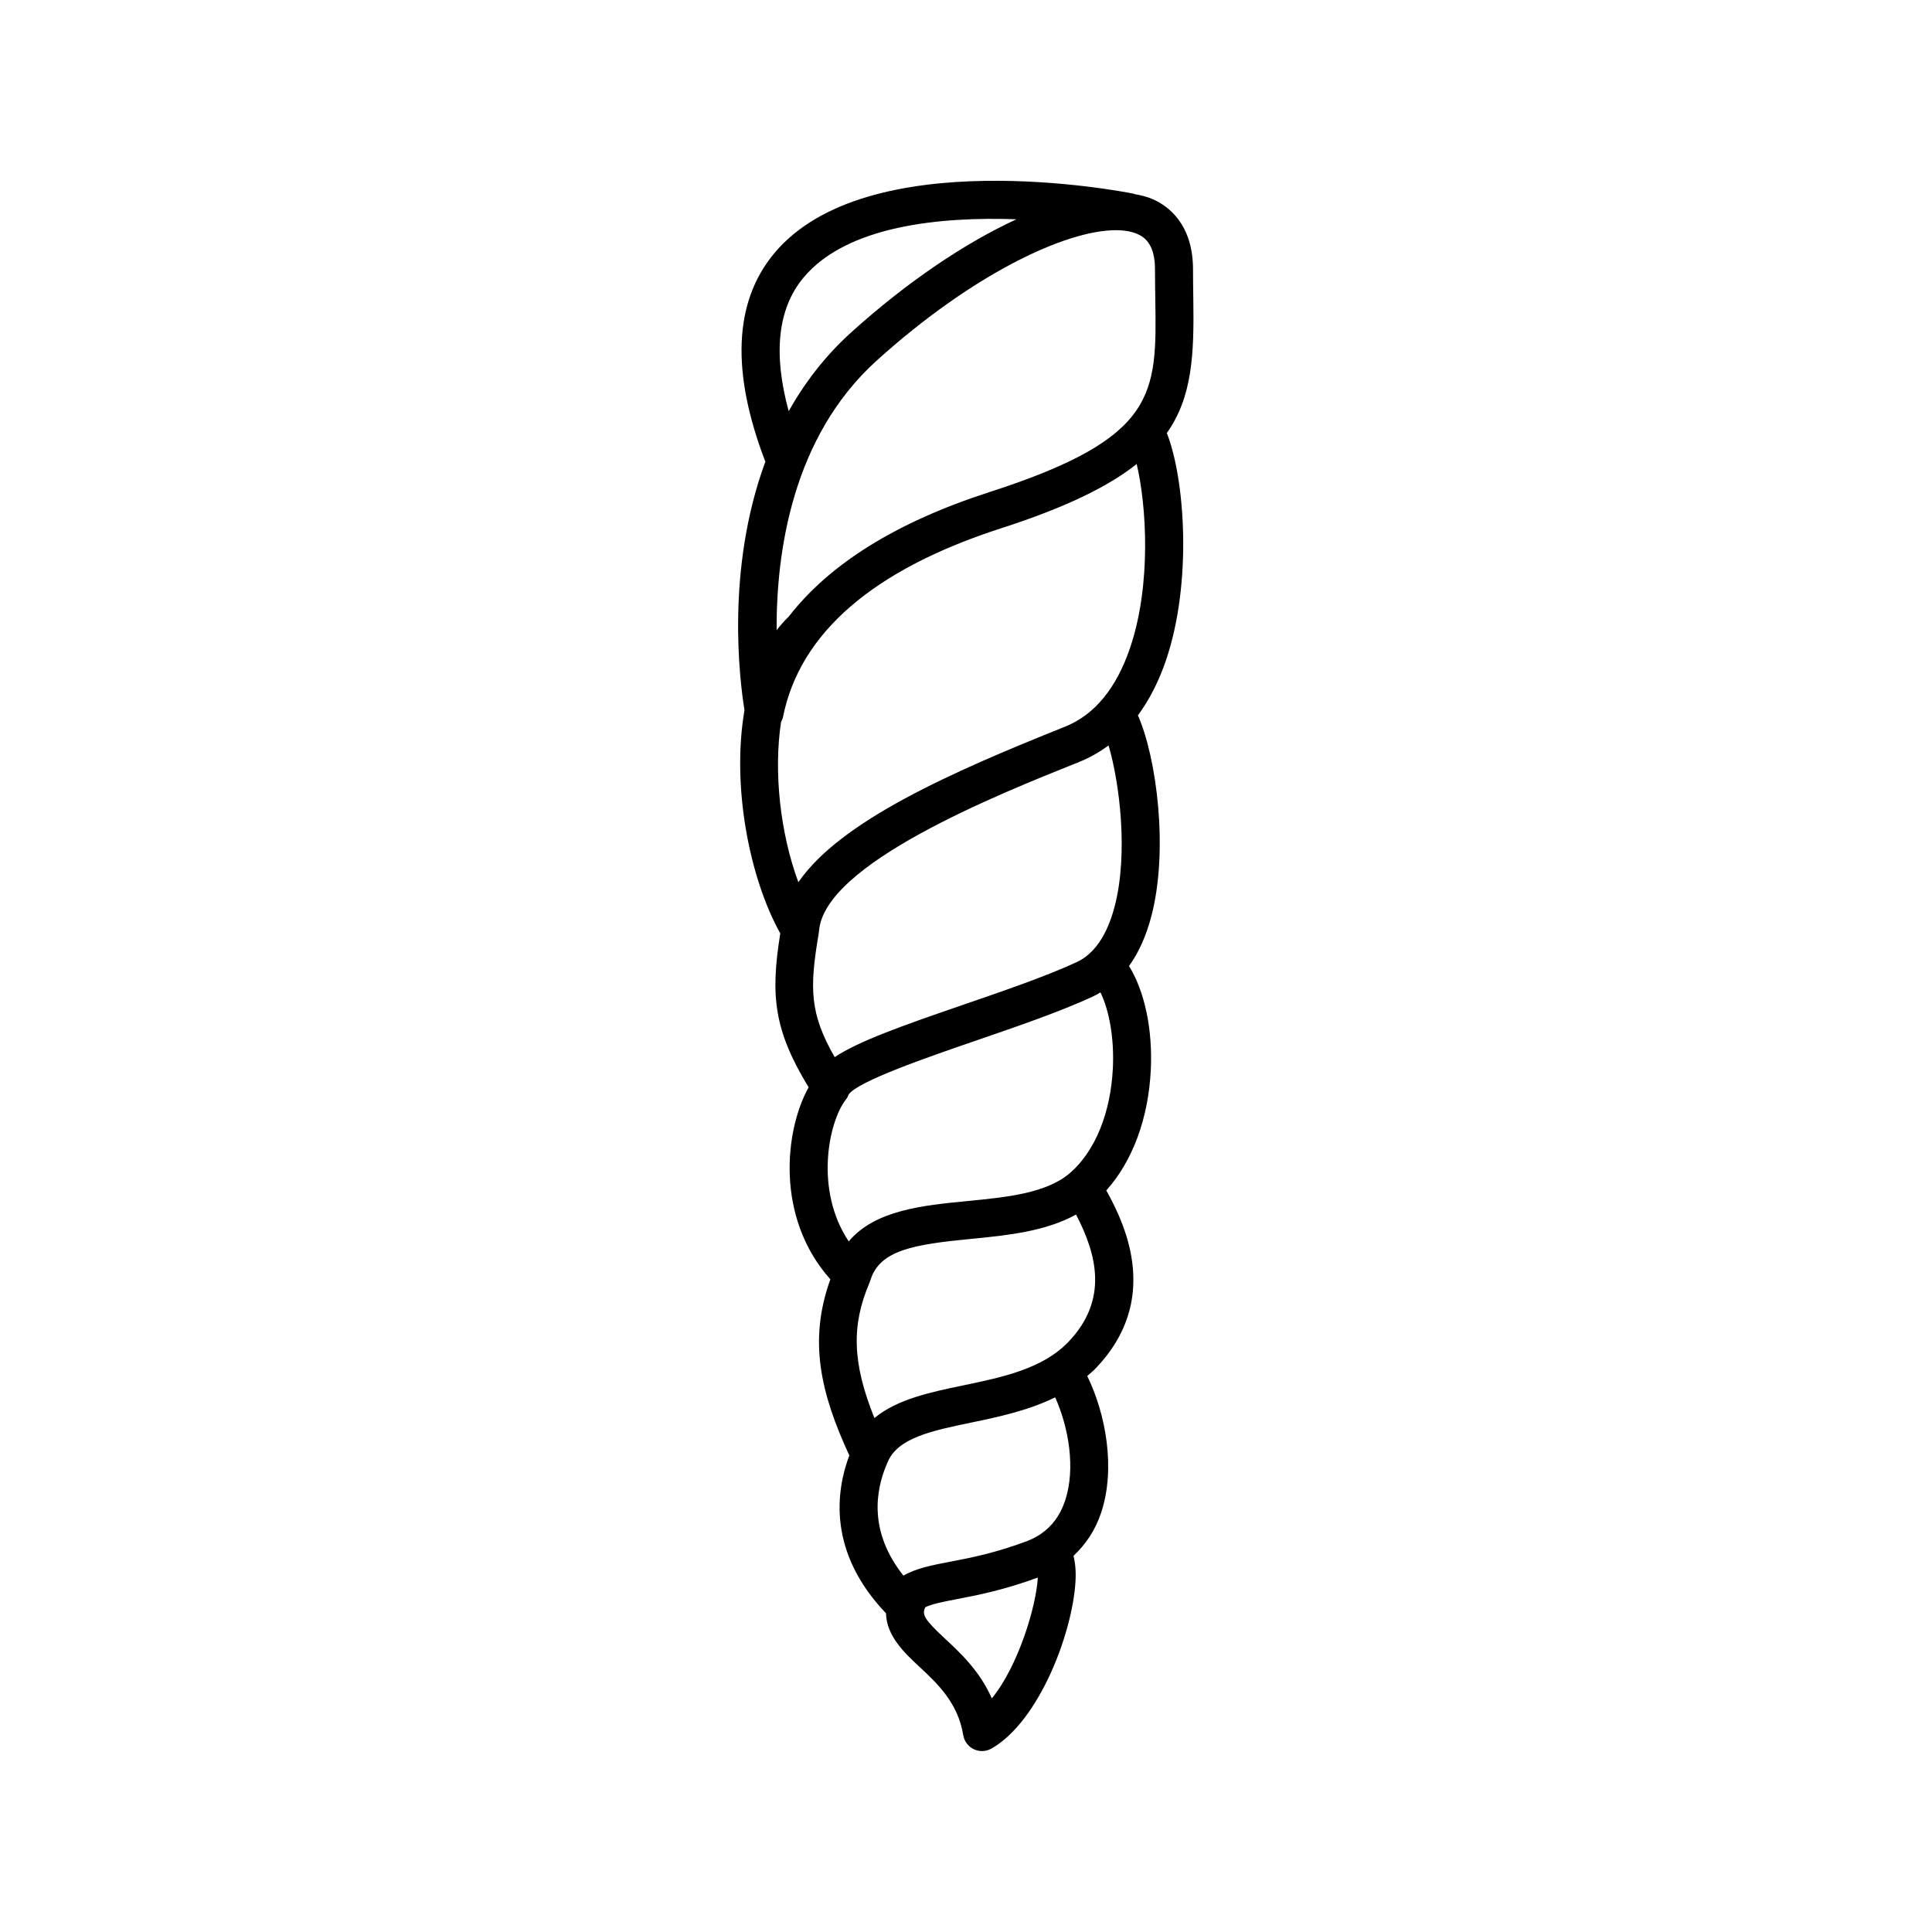 <?xml version="1.0" encoding="UTF-8"?>
<!-- The Best Svg Icon site in the world: iconSvg.co, Visit us! https://iconsvg.co -->
<svg fill="#000000" width="800px" height="800px" version="1.1" viewBox="144 144 512 512" xmlns="http://www.w3.org/2000/svg">
 <path d="m341.3 332.2c-3.457 20.016 1.258 44.383 9.484 59.172-2.656 16.43-1.711 25.652 7.512 40.773-6.309 11.305-8.918 34.43 5.762 50.895-5.883 16.23-2.586 30.219 5.023 46.664-3.543 9.402-5.797 25.594 9.719 41.836 0.129 6.019 4.961 10.555 8.809 14.137 4.809 4.473 10.254 9.543 11.656 18.148 0.266 1.629 1.312 3.019 2.801 3.734 0.688 0.328 1.434 0.492 2.176 0.492 0.859 0 1.719-0.223 2.488-0.656 12.668-7.203 21.52-30.684 22.289-44.348 0.152-2.66-0.062-4.852-0.535-6.731 3.25-3.031 5.789-6.812 7.328-11.43 3.887-11.648 1.262-26.133-3.68-36.227 0.816-0.711 1.641-1.398 2.402-2.203 16.812-17.723 8.121-37.195 2.644-46.98 6.945-7.711 11.191-19.121 11.801-32.02 0.508-10.82-1.68-20.82-5.777-27.457 2.535-3.512 4.508-7.867 5.887-13.07 4.672-17.633 1.398-42.289-3.531-53.348 3.016-4.098 5.531-8.965 7.469-14.68 6.969-20.57 5.004-47.973 0.195-60.137 6.809-9.648 7.242-20.945 7.019-35.594-0.039-2.469-0.078-5.043-0.078-7.738 0-12.098-6.637-16.852-10.594-18.613-1.484-0.66-3.152-1.074-4.902-1.375-0.109-0.027-0.191-0.105-0.301-0.125-2.879-0.574-70.672-13.742-95.23 15.863-10.695 12.898-11.41 31.484-2.305 55.172-10.578 28.621-6.773 58.262-5.531 65.844zm65.543 261.9c-3.16-7.231-8.32-12.035-12.359-15.797-5.555-5.172-6.246-6.43-5.246-8.395 1.785-0.828 4.445-1.375 8.426-2.137 5.254-1.004 12.426-2.406 21.367-5.703-0.414 7.629-5.176 23.445-12.188 32.031zm19.418-52.398c-1.293 3.871-3.484 6.832-6.516 8.867-0.098 0.055-0.18 0.117-0.273 0.176-0.992 0.637-2.062 1.191-3.231 1.633-8.508 3.211-15.145 4.481-20.477 5.5-4.82 0.922-8.969 1.715-12.344 3.688-9.172-11.562-7.519-22.512-4.25-29.941 0.008-0.016 0.004-0.035 0.012-0.051 0.012-0.023 0.027-0.039 0.039-0.062 2.652-6.453 11.676-8.336 22.129-10.508 7.273-1.516 15.164-3.188 22.277-6.691 3.562 7.891 5.481 18.844 2.633 27.391zm0.969-42.18c-6.856 7.223-17.57 9.453-27.93 11.613-8.645 1.797-17.496 3.641-23.57 8.66-5.91-14.652-6.121-24.66-1.266-35.949 0.027-0.062 0.016-0.125 0.039-0.188 0.047-0.121 0.121-0.227 0.156-0.352 2.422-8.062 11.664-9.523 26.594-10.977 9.789-0.949 19.816-1.988 27.902-6.465 5.578 10.684 8.562 22.602-1.926 33.656zm0.355-44.684c-6.242 5.418-16.949 6.457-27.305 7.465-11.586 1.125-24.414 2.371-31.355 10.684-9.078-13.605-5.363-31.375-0.941-37.363 0.375-0.449 0.703-0.945 0.902-1.543 2.309-3.504 21.246-10.012 33.781-14.32 10.918-3.754 22.207-7.633 30.84-11.613 0.738-0.34 1.434-0.742 2.125-1.152 2.375 4.891 3.656 12.27 3.293 19.992-0.566 11.926-4.699 22.078-11.34 27.852zm11.773-70.48c-2.004 7.551-5.391 12.48-10.078 14.641-8.164 3.766-19.211 7.562-29.891 11.23-16.574 5.699-27.863 9.711-34.195 13.922-6.594-11.543-6.723-18.164-4.211-32.848 0.012-0.07-0.016-0.133-0.004-0.203 0.012-0.102 0.062-0.195 0.07-0.301 1.227-17.781 46.945-36.074 68.918-44.863 2.809-1.125 5.406-2.606 7.809-4.391 2.91 9.777 5.309 28.746 1.582 42.812zm4.129-68.684c-3.641 10.75-9.445 17.785-17.258 20.91-30.008 12.004-59.527 24.988-70.652 41.219-4.777-12.91-6.609-29.109-4.59-42.465 0.219-0.418 0.418-0.844 0.516-1.324 4.453-22.25 23.891-39.074 57.777-50.008 17.035-5.496 28.344-11 35.953-17.031 2.598 10.934 3.953 31.879-1.746 48.699zm-86.598-98.043c11.527-13.914 36.492-16.227 56.488-15.52-13.668 6.301-28.934 16.555-43.762 29.938-7.008 6.324-12.414 13.453-16.605 20.922-4.152-15.234-2.926-27.133 3.879-35.34zm19.477 21.898c25.445-22.965 50.09-34.523 63.332-34.523 2.281 0 4.231 0.344 5.781 1.031 1.977 0.879 4.609 2.812 4.609 9.406 0 2.746 0.039 5.371 0.078 7.891 0.391 25.211 0.566 36.715-43.98 51.086-24.613 7.938-42.344 19.016-53.18 33.008-0.012 0.012-0.027 0.016-0.039 0.027-1.141 1.094-2.176 2.297-3.152 3.562-0.102-20.402 4.027-51.16 26.551-71.488z"/>
</svg>